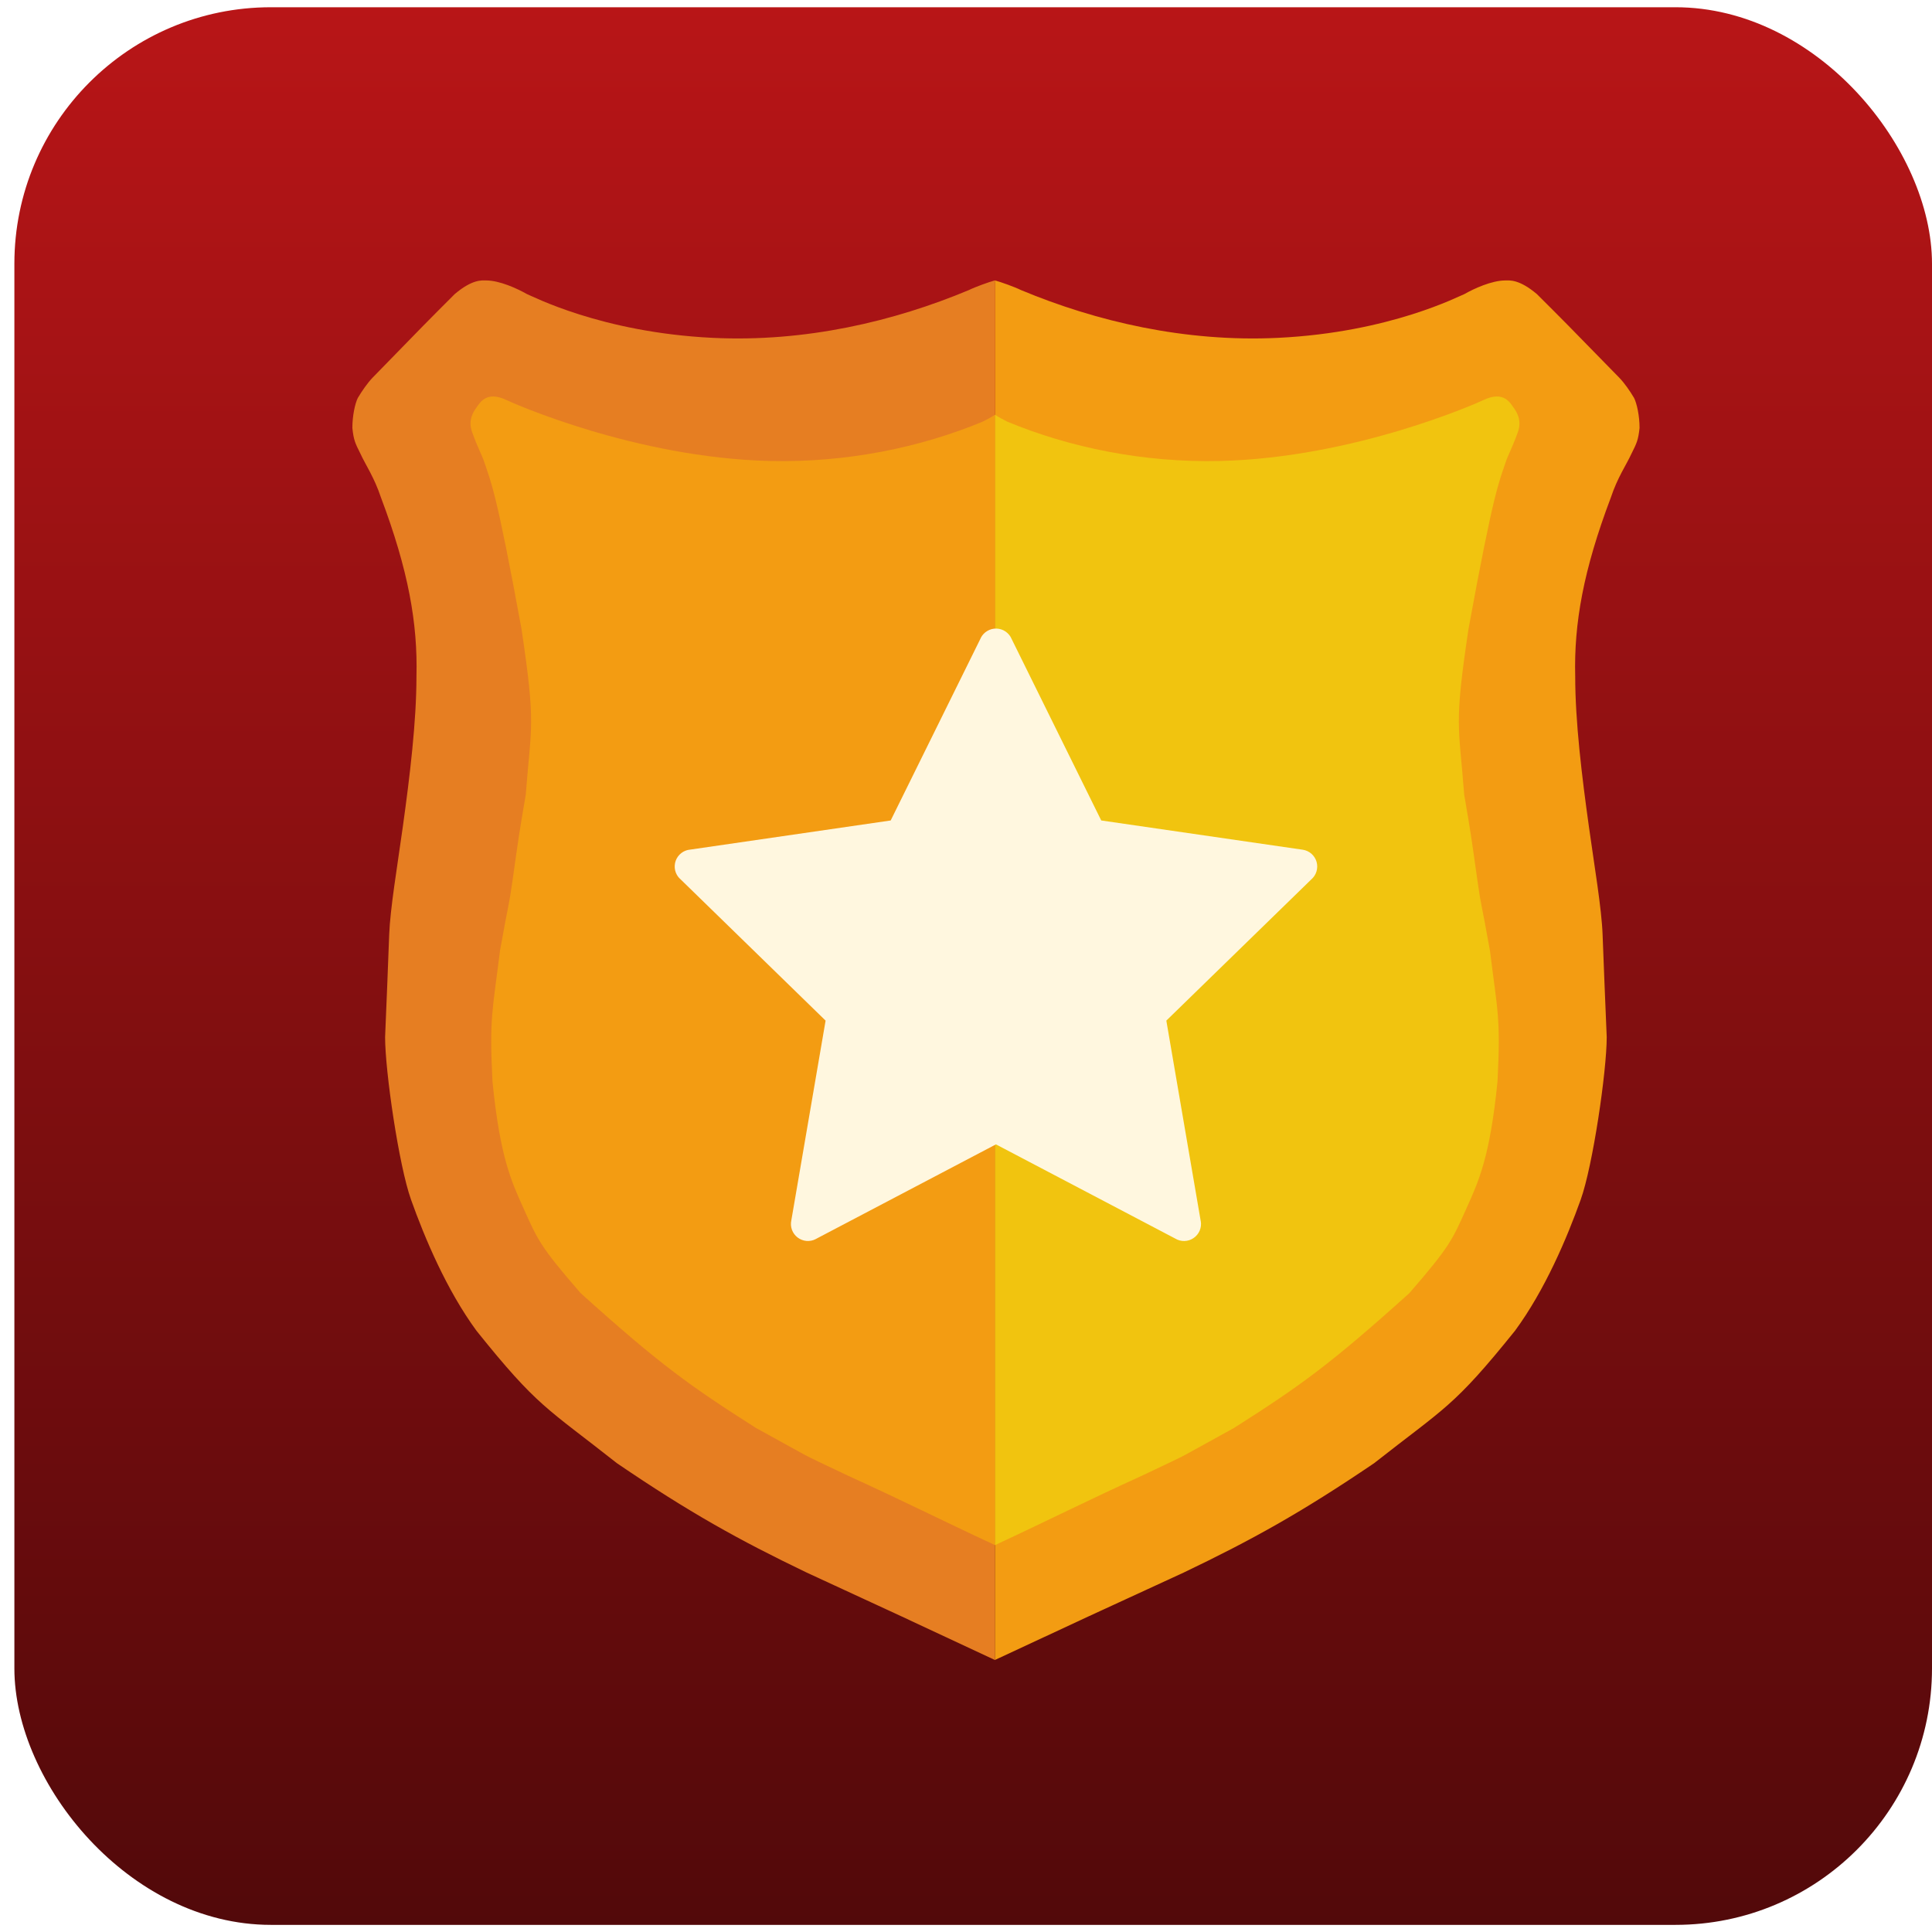 <svg xmlns="http://www.w3.org/2000/svg" width="52" height="52" viewBox="0 0 52 52" fill="none"><rect x="0.387" y="0.195" width="51.613" height="51.613" rx="6.903" fill="url(#paint0_linear_684_161)"></rect><path d="M26.777 43.135C26.777 42.694 26.777 42.767 26.777 41.187C26.777 38.613 26.777 42.144 26.777 39.349C26.777 37.07 26.777 37.07 26.777 34.607C26.777 32.475 26.777 32.328 26.777 31.114C26.777 29.129 26.777 27.401 26.777 18.468C26.777 17.769 26.777 7.585 26.777 7.547C26.777 7.547 26.777 7.584 26.777 7.547C26.926 7.586 27.315 7.725 27.477 7.806C29.503 8.652 31.898 9.215 34.403 9.093C37.424 8.946 39.285 7.959 39.413 7.916C39.671 7.769 40.15 7.548 40.519 7.548C40.629 7.548 40.887 7.511 41.366 7.916C42.029 8.577 42.25 8.798 43.576 10.159C43.724 10.31 43.871 10.526 43.981 10.71C44.055 10.857 44.129 11.188 44.129 11.519C44.092 11.85 44.055 11.923 43.908 12.217C43.774 12.511 43.539 12.842 43.355 13.394C42.618 15.342 42.361 16.775 42.397 18.208C42.397 19.422 42.576 20.892 42.766 22.252C42.913 23.308 43.109 24.458 43.134 25.157C43.164 25.965 43.208 27.032 43.245 27.914C43.245 28.833 42.872 31.374 42.545 32.289C42.176 33.318 41.587 34.715 40.776 35.818C39.119 37.877 38.898 37.877 36.982 39.384C35.029 40.708 33.703 41.443 31.861 42.325C30.093 43.135 28.509 43.869 26.777 44.679C26.777 41.443 26.777 44.091 26.777 43.135Z" fill="#F39C12"></path><path d="M26.777 43.135C26.777 42.694 26.777 42.767 26.777 41.187C26.777 38.613 26.777 42.144 26.777 39.349C26.777 37.07 26.777 37.07 26.777 34.607C26.777 32.475 26.777 32.328 26.777 31.114C26.777 29.129 26.777 27.401 26.777 18.468C26.777 17.769 26.777 7.585 26.777 7.547C26.777 7.547 26.777 7.584 26.777 7.547C26.629 7.586 26.242 7.725 26.08 7.806C24.06 8.652 21.674 9.215 19.177 9.093C16.166 8.946 14.311 7.959 14.184 7.916C13.926 7.769 13.449 7.548 13.082 7.548C12.972 7.548 12.715 7.511 12.238 7.916C11.577 8.577 11.356 8.798 10.034 10.159C9.888 10.31 9.741 10.526 9.631 10.71C9.557 10.857 9.484 11.188 9.484 11.519C9.52 11.85 9.557 11.923 9.704 12.217C9.838 12.511 10.071 12.842 10.255 13.394C10.989 15.342 11.246 16.775 11.209 18.208C11.209 19.422 11.031 20.892 10.842 22.252C10.695 23.308 10.501 24.458 10.475 25.157C10.446 25.965 10.402 27.032 10.365 27.914C10.365 28.833 10.736 31.374 11.063 32.289C11.43 33.318 12.017 34.715 12.825 35.818C14.477 37.877 14.697 37.877 16.607 39.384C18.553 40.708 19.875 41.443 21.71 42.325C23.473 43.135 25.052 43.869 26.777 44.679C26.777 41.443 26.777 44.091 26.777 43.135Z" fill="#E67E22"></path><path d="M26.78 39.996C26.78 39.633 26.78 39.994 26.78 38.694C26.78 36.58 26.78 39.545 26.78 37.249C26.78 35.376 26.78 35.398 26.78 33.373C26.78 31.621 26.78 31.536 26.78 30.539C26.78 28.908 26.78 27.47 26.78 20.128C26.78 19.554 26.78 11.247 26.78 11.216C26.78 11.216 26.78 11.194 26.78 11.164C26.694 11.221 26.581 11.283 26.447 11.35C24.771 12.044 22.793 12.456 20.719 12.407C17.102 12.321 13.798 10.847 13.633 10.768C13.084 10.504 12.909 10.854 12.823 10.97C12.737 11.087 12.592 11.314 12.708 11.633C12.871 12.082 12.968 12.24 13.026 12.413C13.218 12.989 13.352 13.185 14.036 16.927C14.428 19.547 14.296 19.489 14.151 21.389C13.978 22.397 13.961 22.517 13.804 23.634C13.682 24.502 13.712 24.153 13.457 25.592C13.255 27.233 13.168 27.377 13.255 29.104C13.457 31.148 13.765 31.801 14.094 32.53C14.47 33.364 14.527 33.537 15.627 34.804C17.768 36.733 18.578 37.308 20.343 38.431C22.078 39.381 21.298 38.992 22.821 39.717C24.284 40.382 25.348 40.921 26.78 41.587C26.78 38.927 26.78 40.781 26.78 39.996Z" fill="#F39C12"></path><path d="M26.78 39.996C26.78 39.633 26.78 39.994 26.78 38.694C26.78 36.58 26.78 39.545 26.78 37.249C26.78 35.376 26.78 35.398 26.78 33.373C26.78 31.621 26.78 31.536 26.78 30.539C26.78 28.908 26.78 27.47 26.78 20.128C26.78 19.554 26.78 11.247 26.78 11.216C26.78 11.216 26.78 11.194 26.78 11.164C26.867 11.221 26.979 11.283 27.114 11.35C28.789 12.044 30.768 12.456 32.841 12.407C36.458 12.321 39.762 10.847 39.927 10.768C40.477 10.504 40.652 10.854 40.737 10.97C40.824 11.087 40.968 11.314 40.853 11.633C40.689 12.082 40.593 12.24 40.535 12.413C40.343 12.989 40.209 13.185 39.525 16.927C39.132 19.547 39.264 19.489 39.409 21.389C39.583 22.397 39.599 22.517 39.756 23.634C39.878 24.502 39.848 24.153 40.103 25.592C40.306 27.233 40.393 27.377 40.306 29.104C40.103 31.148 39.795 31.801 39.467 32.53C39.091 33.364 39.033 33.537 37.934 34.804C35.793 36.733 34.983 37.308 33.218 38.431C31.482 39.381 32.263 38.992 30.739 39.717C29.277 40.382 28.212 40.921 26.78 41.587C26.78 38.927 26.78 40.781 26.78 39.996Z" fill="#F1C40F"></path><g filter="url(#filter0_d_684_161)"><path d="M27.23 17.202L29.64 22.083L35.06 22.87L35.062 22.87C35.149 22.883 35.231 22.92 35.297 22.978C35.363 23.036 35.412 23.112 35.436 23.197C35.46 23.282 35.459 23.372 35.433 23.456C35.408 23.54 35.358 23.615 35.291 23.672L31.392 27.47L32.318 32.868L32.319 32.867C32.334 32.954 32.323 33.043 32.289 33.124C32.254 33.205 32.197 33.274 32.124 33.323C32.051 33.373 31.966 33.4 31.878 33.402C31.79 33.404 31.703 33.38 31.628 33.334L26.806 30.801L21.958 33.348V33.349C21.881 33.39 21.793 33.407 21.706 33.4C21.619 33.392 21.536 33.36 21.467 33.307C21.398 33.254 21.345 33.182 21.315 33.1C21.285 33.018 21.28 32.929 21.299 32.844L22.221 27.47L18.299 23.649L18.298 23.65C18.235 23.588 18.191 23.511 18.171 23.425C18.152 23.34 18.157 23.251 18.186 23.168C18.216 23.086 18.269 23.013 18.338 22.96C18.408 22.906 18.491 22.874 18.578 22.867L23.973 22.083L26.397 17.174L26.396 17.173C26.435 17.094 26.496 17.028 26.572 16.983C26.647 16.938 26.734 16.915 26.823 16.918C26.91 16.921 26.996 16.95 27.068 17C27.14 17.05 27.197 17.121 27.23 17.202Z" fill="#FFF7DF"></path></g><defs><filter id="filter0_d_684_161" x="17.386" y="16.144" width="19.874" height="19.065" filterUnits="userSpaceOnUse" color-interpolation-filters="sRGB"><feGaussianBlur stdDeviation="0.645"></feGaussianBlur></filter><linearGradient id="paint0_linear_684_161" x1="26.194" y1="0.195" x2="26.194" y2="51.808" gradientUnits="userSpaceOnUse"><stop stop-color="#B81517"></stop><stop offset="1" stop-color="#52090A"></stop></linearGradient></defs></svg>